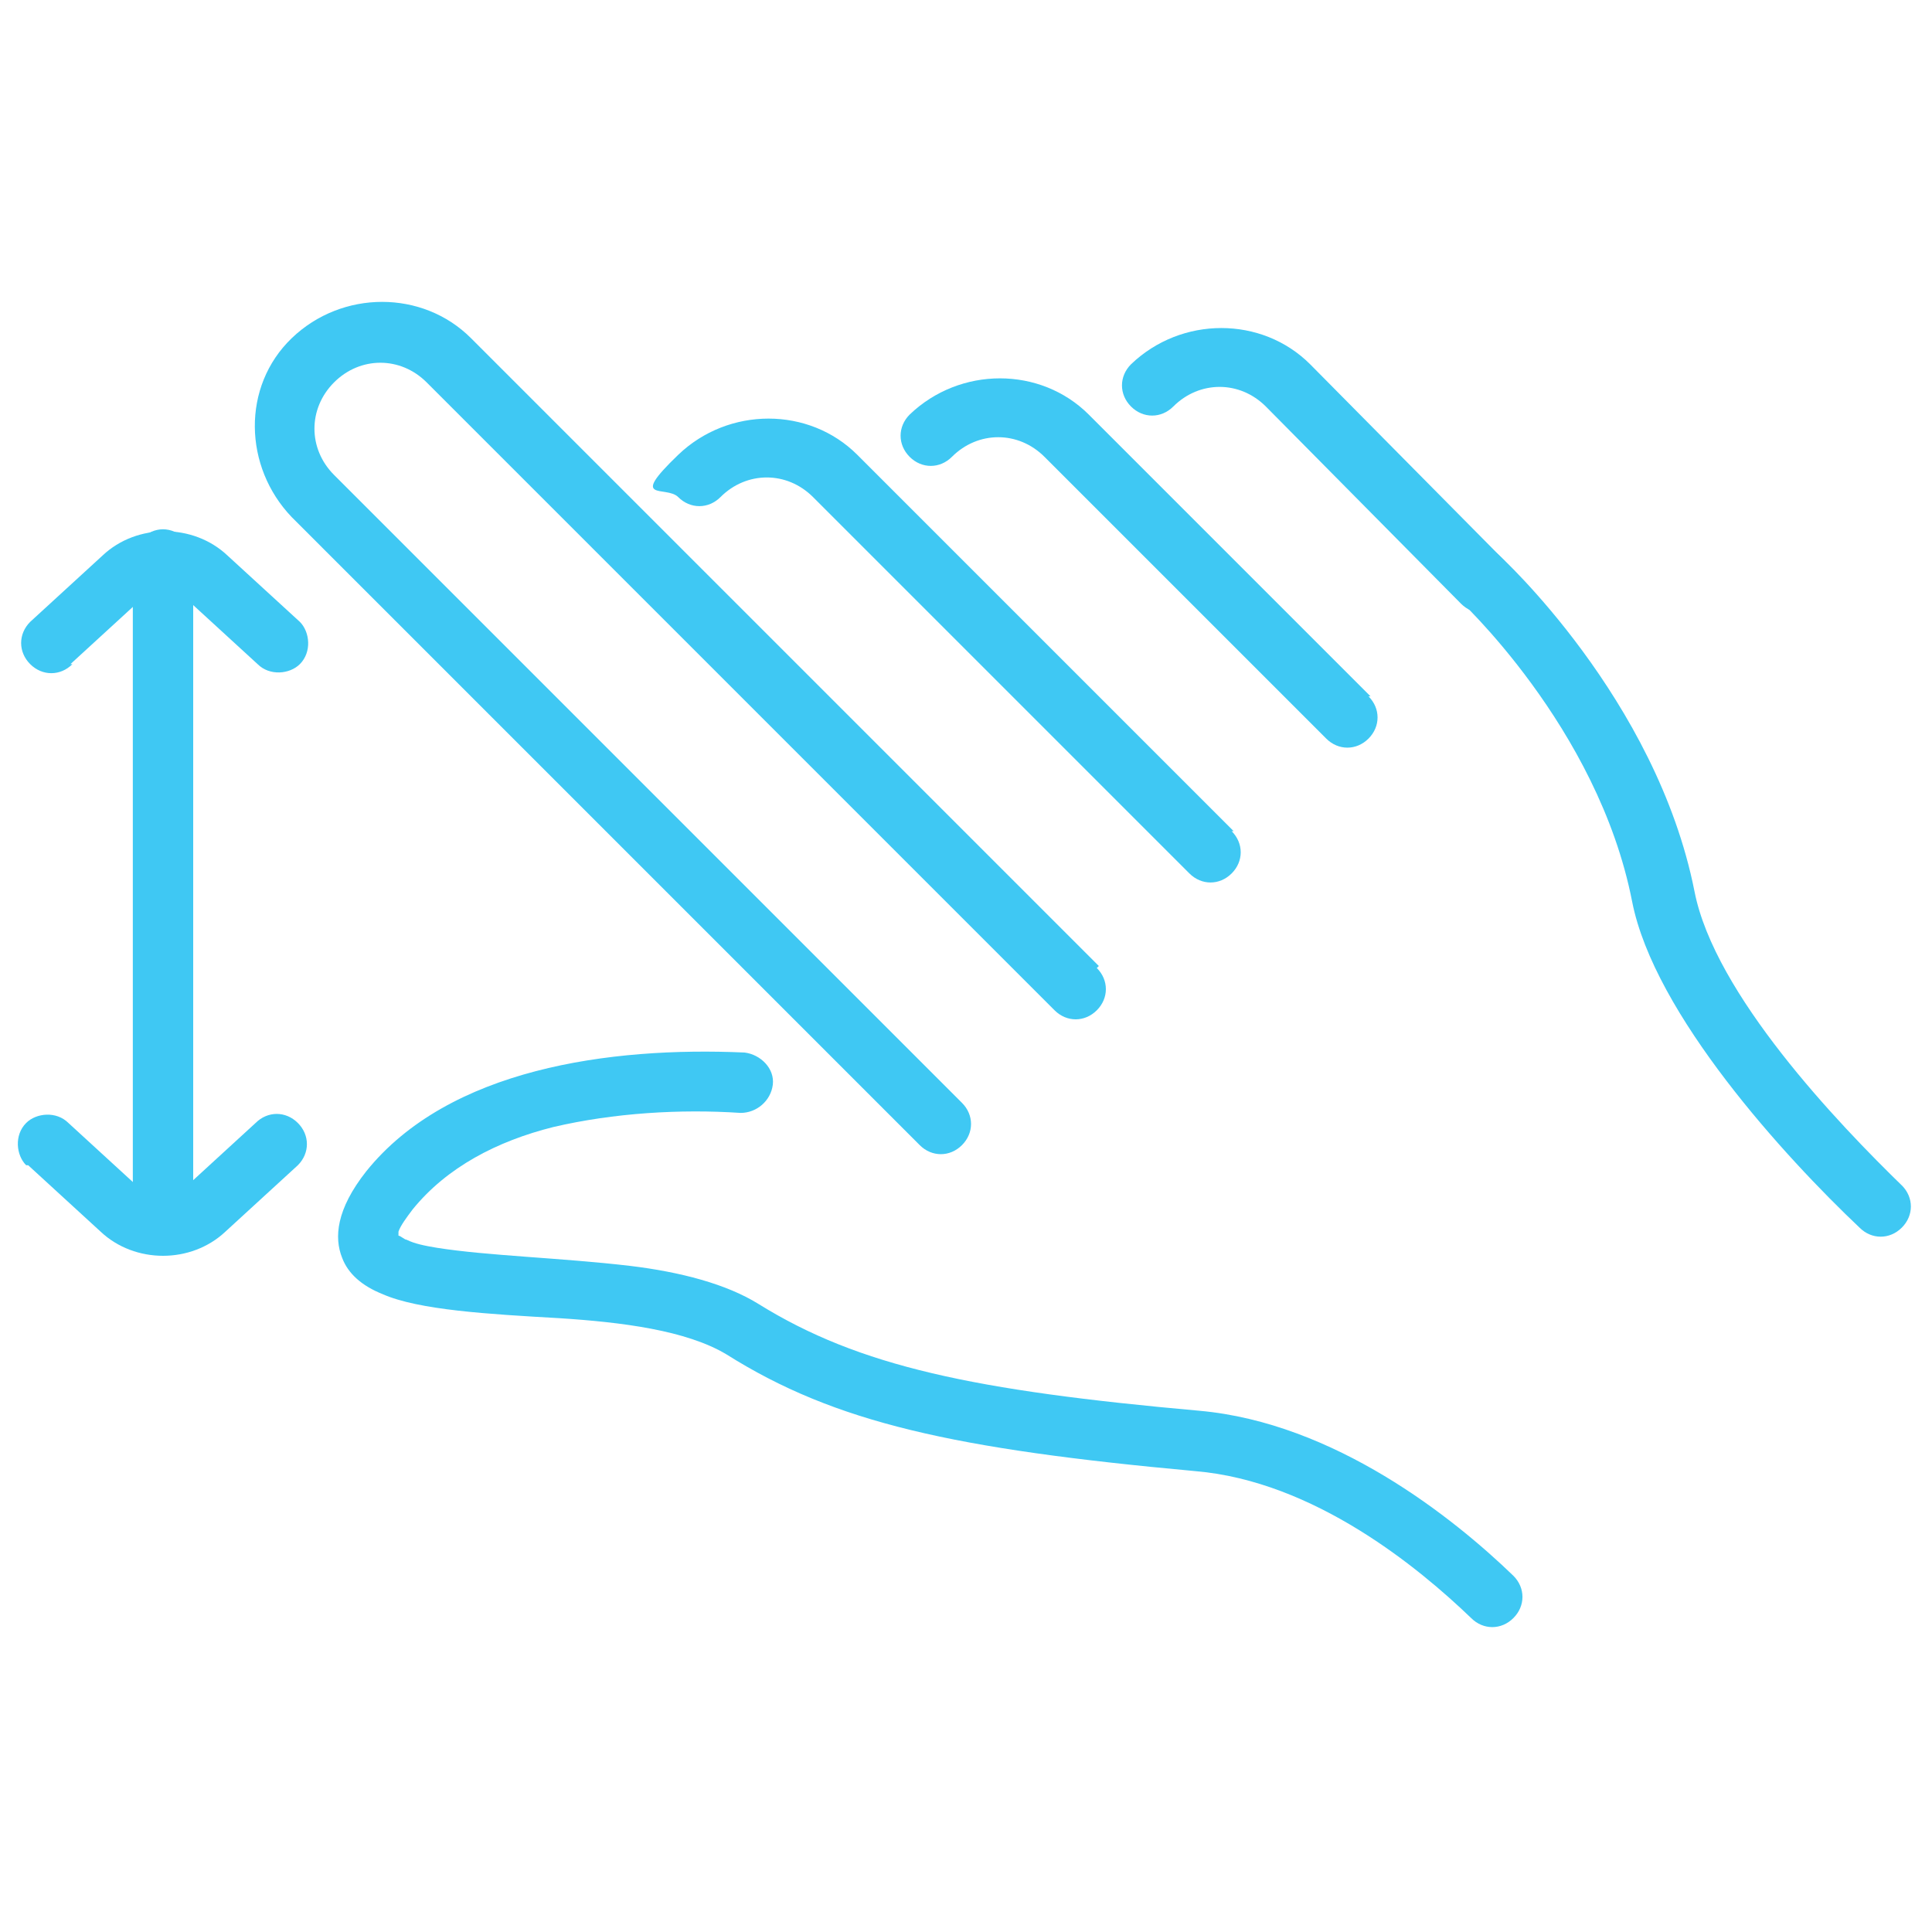 <?xml version="1.0" encoding="UTF-8"?>
<svg xmlns="http://www.w3.org/2000/svg" version="1.1" viewBox="0 0 96 96">
  <defs>
    <style>
      .cls-1 {
        fill: #3fc8f3;
        fill-rule: evenodd;
      }
    </style>
  </defs>
  <!-- Generator: Adobe Illustrator 28.7.5, SVG Export Plug-In . SVG Version: 1.2.0 Build 176)  -->
  <g>
    <g id="zoom-in">
      <path class="cls-1" d="M19.8,61.4c0,0,0-.1,0-.2.1-.3.4-.7.7-1.1,1.7-2.1,4.2-3.4,7-4.1,3-.7,6.3-.9,9.3-.7.8,0,1.5-.6,1.6-1.4s-.6-1.5-1.4-1.6c-6.7-.3-14.7.8-18.8,5.9-1.5,1.9-1.6,3.3-1.2,4.3.3.8,1,1.4,2,1.8,1.8.8,5.3,1,8.8,1.2,3.1.2,6.3.6,8.3,1.8,5.4,3.4,11.3,4.7,23.3,5.8,5.9.5,11.1,4.8,13.7,7.3.6.6,1.5.6,2.1,0,.6-.6.6-1.5,0-2.1-3-2.9-8.9-7.6-15.6-8.2-11.2-1-16.9-2.2-21.9-5.3-1.6-1-3.9-1.6-6.4-1.9-3.4-.4-7.1-.5-9.6-.9-.6-.1-1.1-.2-1.5-.4-.1,0-.3-.2-.4-.2ZM94.6,59c-3.3-3.2-9.4-9.6-10.4-14.7-1.9-9.6-9.7-16.7-9.7-16.7-.6-.6-1.6-.5-2.1,0-.6.6-.5,1.6,0,2.1,0,0,7,6.4,8.7,15.1,1.1,5.6,7.6,12.7,11.3,16.2.6.6,1.5.6,2.1,0,.6-.6.6-1.5,0-2.1ZM54.6,48l-31.2-31.2c-2.4-2.4-6.4-2.4-8.9,0s-2.4,6.4,0,8.9l31.2,31.2c.6.6,1.5.6,2.1,0,.6-.6.6-1.5,0-2.1l-31.2-31.2c-1.3-1.3-1.3-3.3,0-4.6,1.3-1.3,3.3-1.3,4.6,0l31.2,31.2c.6.6,1.5.6,2.1,0,.6-.6.6-1.5,0-2.1ZM61.3,41.3l-18.7-18.7c-2.4-2.4-6.4-2.4-8.9,0s-.6,1.5,0,2.1c.6.6,1.5.6,2.1,0,1.3-1.3,3.3-1.3,4.6,0l18.7,18.7c.6.6,1.5.6,2.1,0,.6-.6.6-1.5,0-2.1ZM68.1,34.6l-14-14c-2.4-2.4-6.4-2.4-8.9,0-.6.6-.6,1.5,0,2.1.6.6,1.5.6,2.1,0,1.3-1.3,3.3-1.3,4.6,0l14,14c.6.6,1.5.6,2.1,0,.6-.6.6-1.5,0-2.1Z"/>
      <path class="cls-1" d="M74.8,27.9l-9.7-9.8c-2.4-2.4-6.4-2.4-8.9,0-.6.6-.6,1.5,0,2.1.6.6,1.5.6,2.1,0,1.3-1.3,3.3-1.3,4.6,0l9.7,9.8c.6.6,1.5.6,2.1,0,.6-.6.6-1.5,0-2.1ZM3.5,33l3.6-3.3c.6-.6,1.5-.6,2.1,0l3.6,3.3c.6.6,1.6.5,2.1,0,.6-.6.5-1.6,0-2.1l-3.6-3.3c-1.7-1.6-4.5-1.6-6.2,0l-3.6,3.3c-.6.6-.6,1.5,0,2.1.6.6,1.5.6,2.1,0ZM1.4,57.9l3.6,3.3c1.7,1.6,4.5,1.6,6.2,0l3.6-3.3c.6-.6.6-1.5,0-2.1s-1.5-.6-2.1,0l-3.6,3.3c-.6.6-1.5.6-2.1,0l-3.6-3.3c-.6-.6-1.6-.5-2.1,0-.6.6-.5,1.6,0,2.1Z"/>
      <path class="cls-1" d="M9.6,60.3V27.8c0-.8-.7-1.5-1.5-1.5s-1.5.7-1.5,1.5v32.5c0,.8.7,1.5,1.5,1.5s1.5-.7,1.5-1.5Z"/>
    </g>
  </g>
</svg>